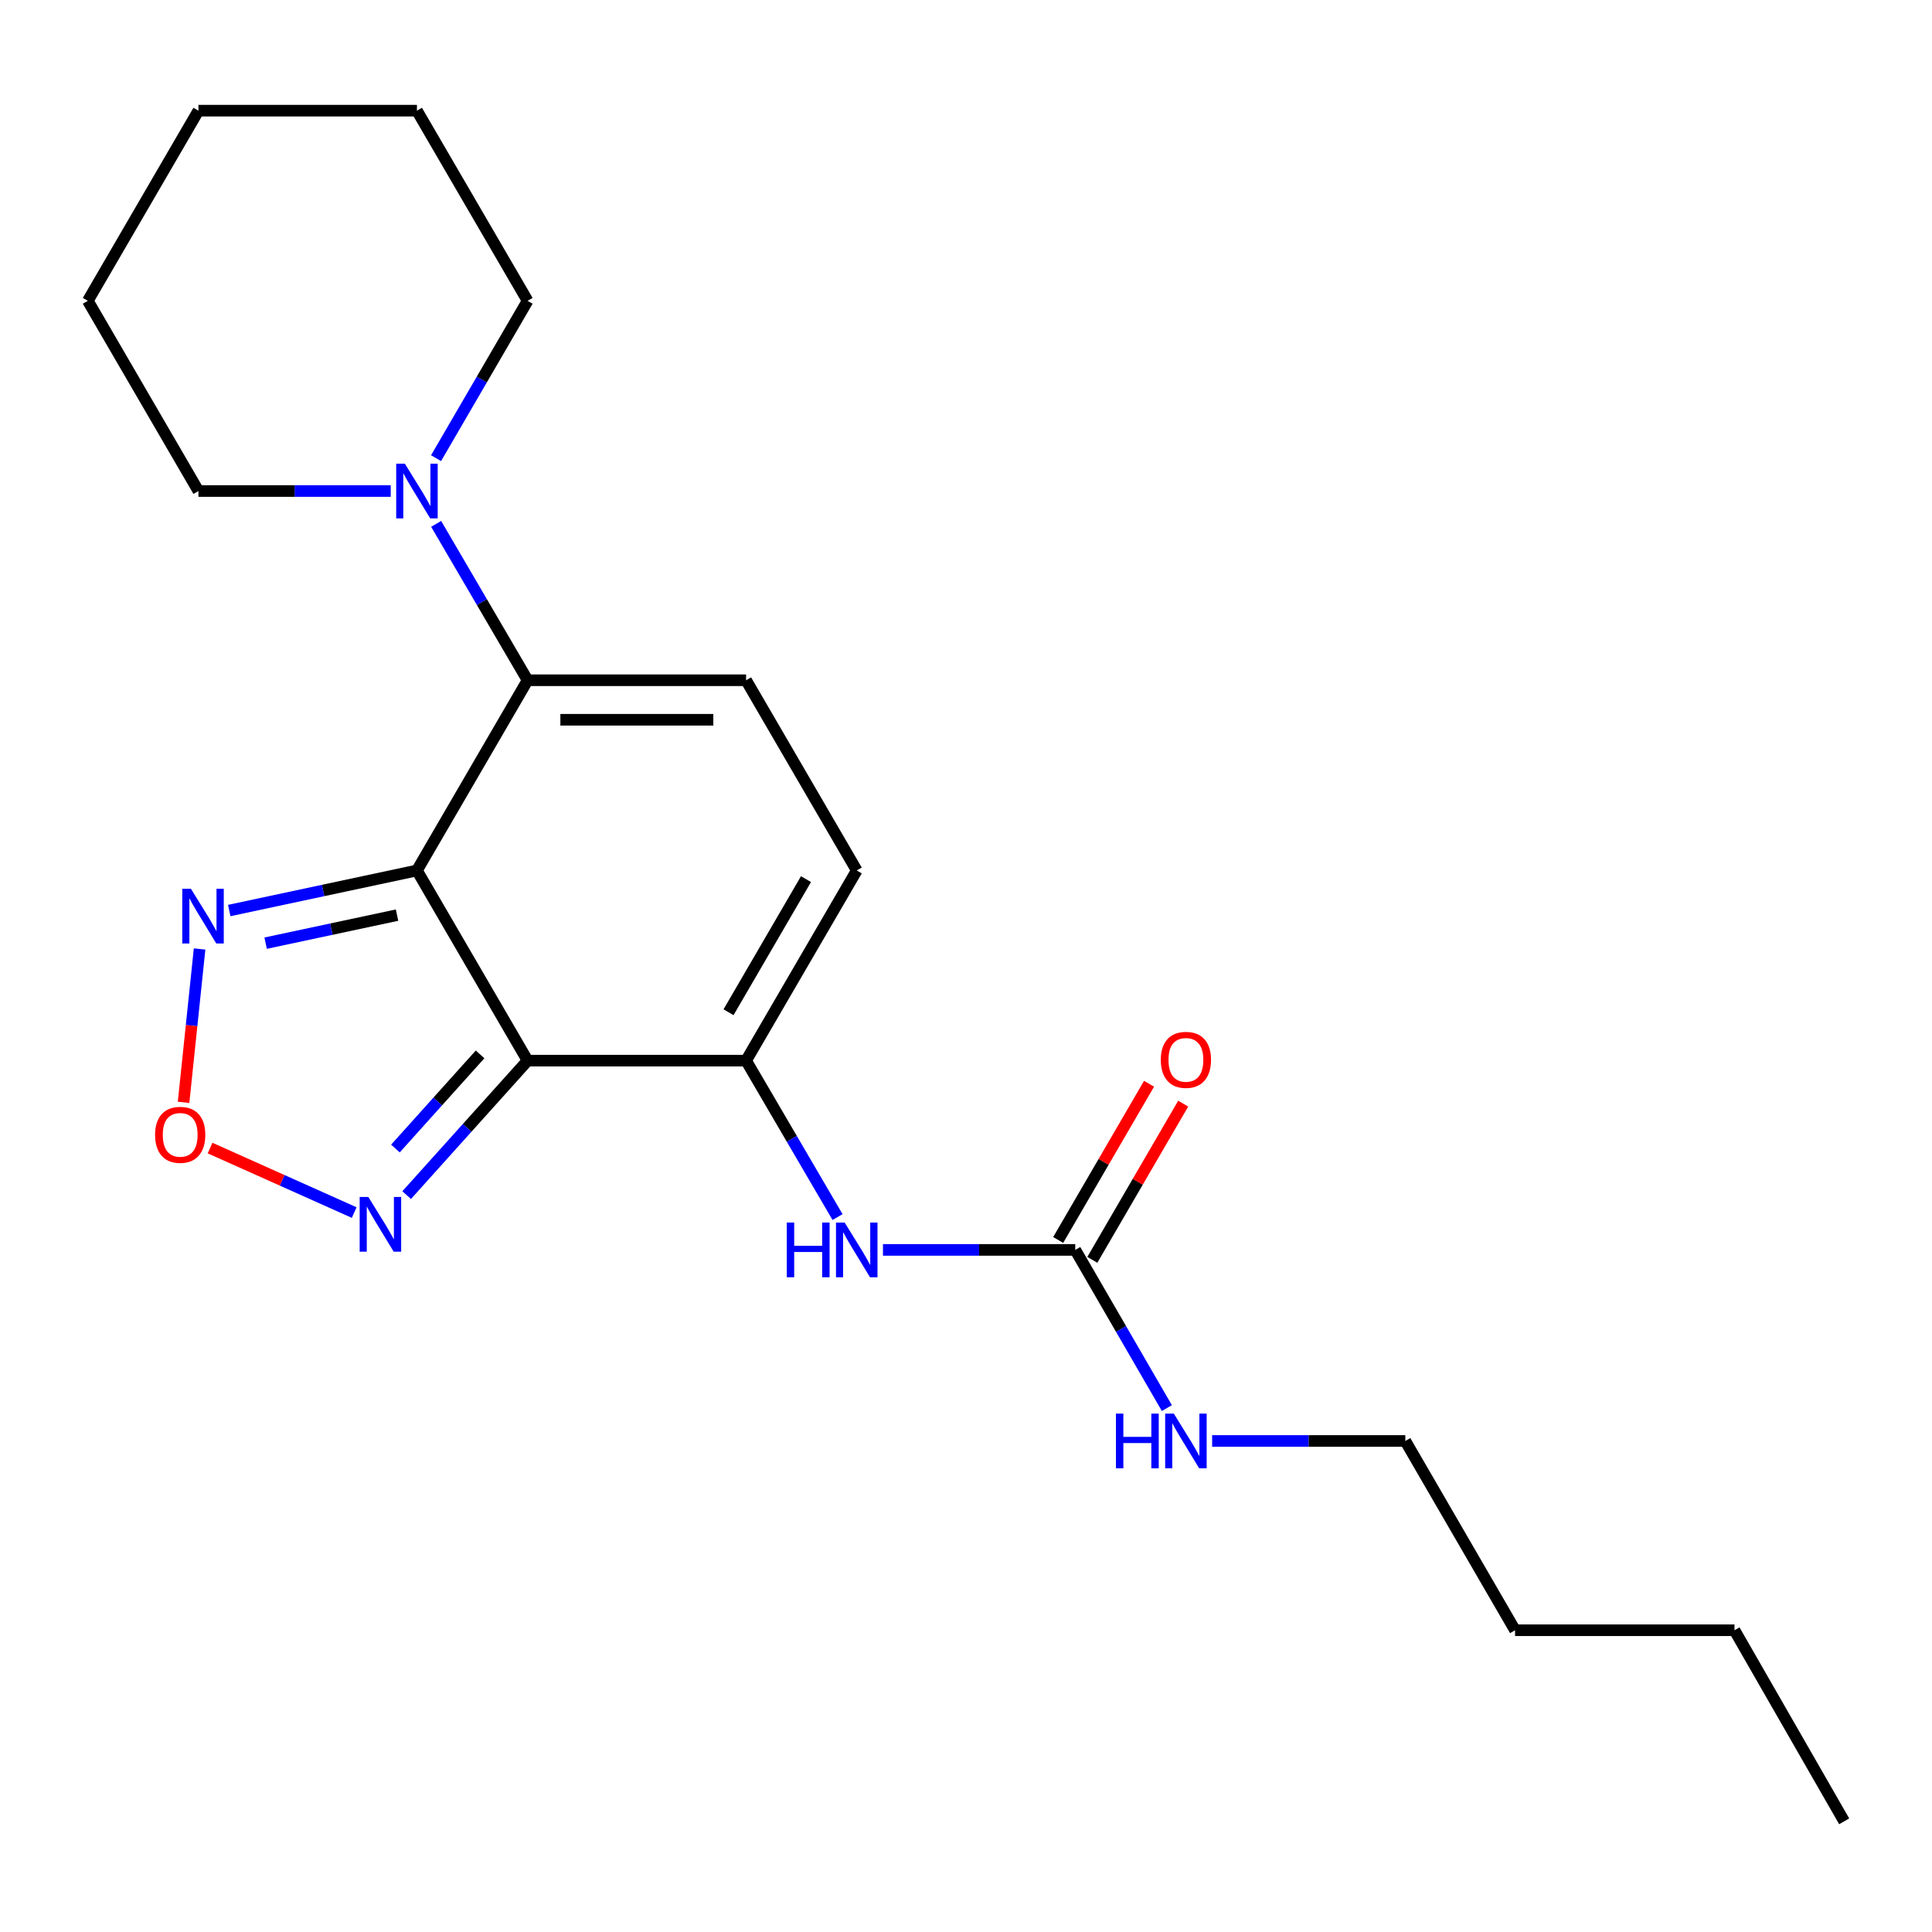 <?xml version='1.0' encoding='iso-8859-1'?>
<svg version='1.1' baseProfile='full'
              xmlns='http://www.w3.org/2000/svg'
                      xmlns:rdkit='http://www.rdkit.org/xml'
                      xmlns:xlink='http://www.w3.org/1999/xlink'
                  xml:space='preserve'
width='1000px' height='1000px' viewBox='0 0 1000 1000'>
<!-- END OF HEADER -->
<rect style='opacity:1.0;fill:#FFFFFF;stroke:none' width='1000' height='1000' x='0' y='0'> </rect>
<path class='bond-0' d='M 215.808,450.552 L 273.085,548.983' style='fill:none;fill-rule:evenodd;stroke:#000000;stroke-width:6px;stroke-linecap:butt;stroke-linejoin:miter;stroke-opacity:1' />
<path class='bond-1' d='M 215.808,450.552 L 273.085,352.098' style='fill:none;fill-rule:evenodd;stroke:#000000;stroke-width:6px;stroke-linecap:butt;stroke-linejoin:miter;stroke-opacity:1' />
<path class='bond-3' d='M 215.808,450.552 L 167.231,460.92' style='fill:none;fill-rule:evenodd;stroke:#000000;stroke-width:6px;stroke-linecap:butt;stroke-linejoin:miter;stroke-opacity:1' />
<path class='bond-3' d='M 167.231,460.92 L 118.654,471.289' style='fill:none;fill-rule:evenodd;stroke:#0000FF;stroke-width:6px;stroke-linecap:butt;stroke-linejoin:miter;stroke-opacity:1' />
<path class='bond-3' d='M 205.504,473.664 L 171.5,480.922' style='fill:none;fill-rule:evenodd;stroke:#000000;stroke-width:6px;stroke-linecap:butt;stroke-linejoin:miter;stroke-opacity:1' />
<path class='bond-3' d='M 171.5,480.922 L 137.496,488.179' style='fill:none;fill-rule:evenodd;stroke:#0000FF;stroke-width:6px;stroke-linecap:butt;stroke-linejoin:miter;stroke-opacity:1' />
<path class='bond-2' d='M 273.085,548.983 L 386.173,548.983' style='fill:none;fill-rule:evenodd;stroke:#000000;stroke-width:6px;stroke-linecap:butt;stroke-linejoin:miter;stroke-opacity:1' />
<path class='bond-4' d='M 273.085,548.983 L 241.788,583.786' style='fill:none;fill-rule:evenodd;stroke:#000000;stroke-width:6px;stroke-linecap:butt;stroke-linejoin:miter;stroke-opacity:1' />
<path class='bond-4' d='M 241.788,583.786 L 210.49,618.589' style='fill:none;fill-rule:evenodd;stroke:#0000FF;stroke-width:6px;stroke-linecap:butt;stroke-linejoin:miter;stroke-opacity:1' />
<path class='bond-4' d='M 248.489,545.748 L 226.58,570.11' style='fill:none;fill-rule:evenodd;stroke:#000000;stroke-width:6px;stroke-linecap:butt;stroke-linejoin:miter;stroke-opacity:1' />
<path class='bond-4' d='M 226.58,570.11 L 204.672,594.472' style='fill:none;fill-rule:evenodd;stroke:#0000FF;stroke-width:6px;stroke-linecap:butt;stroke-linejoin:miter;stroke-opacity:1' />
<path class='bond-5' d='M 273.085,352.098 L 386.173,352.098' style='fill:none;fill-rule:evenodd;stroke:#000000;stroke-width:6px;stroke-linecap:butt;stroke-linejoin:miter;stroke-opacity:1' />
<path class='bond-5' d='M 290.048,372.55 L 369.21,372.55' style='fill:none;fill-rule:evenodd;stroke:#000000;stroke-width:6px;stroke-linecap:butt;stroke-linejoin:miter;stroke-opacity:1' />
<path class='bond-7' d='M 273.085,352.098 L 249.417,311.625' style='fill:none;fill-rule:evenodd;stroke:#000000;stroke-width:6px;stroke-linecap:butt;stroke-linejoin:miter;stroke-opacity:1' />
<path class='bond-7' d='M 249.417,311.625 L 225.748,271.152' style='fill:none;fill-rule:evenodd;stroke:#0000FF;stroke-width:6px;stroke-linecap:butt;stroke-linejoin:miter;stroke-opacity:1' />
<path class='bond-9' d='M 386.173,548.983 L 409.843,589.467' style='fill:none;fill-rule:evenodd;stroke:#000000;stroke-width:6px;stroke-linecap:butt;stroke-linejoin:miter;stroke-opacity:1' />
<path class='bond-9' d='M 409.843,589.467 L 433.513,629.951' style='fill:none;fill-rule:evenodd;stroke:#0000FF;stroke-width:6px;stroke-linecap:butt;stroke-linejoin:miter;stroke-opacity:1' />
<path class='bond-23' d='M 386.173,548.983 L 443.45,450.552' style='fill:none;fill-rule:evenodd;stroke:#000000;stroke-width:6px;stroke-linecap:butt;stroke-linejoin:miter;stroke-opacity:1' />
<path class='bond-23' d='M 377.088,523.932 L 417.182,455.03' style='fill:none;fill-rule:evenodd;stroke:#000000;stroke-width:6px;stroke-linecap:butt;stroke-linejoin:miter;stroke-opacity:1' />
<path class='bond-6' d='M 103.307,491.188 L 99.161,530.88' style='fill:none;fill-rule:evenodd;stroke:#0000FF;stroke-width:6px;stroke-linecap:butt;stroke-linejoin:miter;stroke-opacity:1' />
<path class='bond-6' d='M 99.161,530.88 L 95.015,570.571' style='fill:none;fill-rule:evenodd;stroke:#FF0000;stroke-width:6px;stroke-linecap:butt;stroke-linejoin:miter;stroke-opacity:1' />
<path class='bond-22' d='M 183.323,627.621 L 146.028,610.926' style='fill:none;fill-rule:evenodd;stroke:#0000FF;stroke-width:6px;stroke-linecap:butt;stroke-linejoin:miter;stroke-opacity:1' />
<path class='bond-22' d='M 146.028,610.926 L 108.733,594.231' style='fill:none;fill-rule:evenodd;stroke:#FF0000;stroke-width:6px;stroke-linecap:butt;stroke-linejoin:miter;stroke-opacity:1' />
<path class='bond-8' d='M 386.173,352.098 L 443.45,450.552' style='fill:none;fill-rule:evenodd;stroke:#000000;stroke-width:6px;stroke-linecap:butt;stroke-linejoin:miter;stroke-opacity:1' />
<path class='bond-13' d='M 202.241,254.156 L 152.475,254.156' style='fill:none;fill-rule:evenodd;stroke:#0000FF;stroke-width:6px;stroke-linecap:butt;stroke-linejoin:miter;stroke-opacity:1' />
<path class='bond-13' d='M 152.475,254.156 L 102.709,254.156' style='fill:none;fill-rule:evenodd;stroke:#000000;stroke-width:6px;stroke-linecap:butt;stroke-linejoin:miter;stroke-opacity:1' />
<path class='bond-14' d='M 225.703,237.148 L 249.394,196.425' style='fill:none;fill-rule:evenodd;stroke:#0000FF;stroke-width:6px;stroke-linecap:butt;stroke-linejoin:miter;stroke-opacity:1' />
<path class='bond-14' d='M 249.394,196.425 L 273.085,155.702' style='fill:none;fill-rule:evenodd;stroke:#000000;stroke-width:6px;stroke-linecap:butt;stroke-linejoin:miter;stroke-opacity:1' />
<path class='bond-10' d='M 457.018,646.948 L 506.784,646.948' style='fill:none;fill-rule:evenodd;stroke:#0000FF;stroke-width:6px;stroke-linecap:butt;stroke-linejoin:miter;stroke-opacity:1' />
<path class='bond-10' d='M 506.784,646.948 L 556.55,646.948' style='fill:none;fill-rule:evenodd;stroke:#000000;stroke-width:6px;stroke-linecap:butt;stroke-linejoin:miter;stroke-opacity:1' />
<path class='bond-11' d='M 565.389,652.09 L 588.906,611.667' style='fill:none;fill-rule:evenodd;stroke:#000000;stroke-width:6px;stroke-linecap:butt;stroke-linejoin:miter;stroke-opacity:1' />
<path class='bond-11' d='M 588.906,611.667 L 612.422,571.244' style='fill:none;fill-rule:evenodd;stroke:#FF0000;stroke-width:6px;stroke-linecap:butt;stroke-linejoin:miter;stroke-opacity:1' />
<path class='bond-11' d='M 547.711,641.805 L 571.227,601.382' style='fill:none;fill-rule:evenodd;stroke:#000000;stroke-width:6px;stroke-linecap:butt;stroke-linejoin:miter;stroke-opacity:1' />
<path class='bond-11' d='M 571.227,601.382 L 594.744,560.959' style='fill:none;fill-rule:evenodd;stroke:#FF0000;stroke-width:6px;stroke-linecap:butt;stroke-linejoin:miter;stroke-opacity:1' />
<path class='bond-12' d='M 556.55,646.948 L 580.26,687.887' style='fill:none;fill-rule:evenodd;stroke:#000000;stroke-width:6px;stroke-linecap:butt;stroke-linejoin:miter;stroke-opacity:1' />
<path class='bond-12' d='M 580.26,687.887 L 603.971,728.827' style='fill:none;fill-rule:evenodd;stroke:#0000FF;stroke-width:6px;stroke-linecap:butt;stroke-linejoin:miter;stroke-opacity:1' />
<path class='bond-15' d='M 627.406,745.844 L 677.399,745.844' style='fill:none;fill-rule:evenodd;stroke:#0000FF;stroke-width:6px;stroke-linecap:butt;stroke-linejoin:miter;stroke-opacity:1' />
<path class='bond-15' d='M 677.399,745.844 L 727.392,745.844' style='fill:none;fill-rule:evenodd;stroke:#000000;stroke-width:6px;stroke-linecap:butt;stroke-linejoin:miter;stroke-opacity:1' />
<path class='bond-18' d='M 102.709,254.156 L 45.455,155.702' style='fill:none;fill-rule:evenodd;stroke:#000000;stroke-width:6px;stroke-linecap:butt;stroke-linejoin:miter;stroke-opacity:1' />
<path class='bond-19' d='M 273.085,155.702 L 215.808,57.283' style='fill:none;fill-rule:evenodd;stroke:#000000;stroke-width:6px;stroke-linecap:butt;stroke-linejoin:miter;stroke-opacity:1' />
<path class='bond-16' d='M 727.392,745.844 L 784.192,843.809' style='fill:none;fill-rule:evenodd;stroke:#000000;stroke-width:6px;stroke-linecap:butt;stroke-linejoin:miter;stroke-opacity:1' />
<path class='bond-17' d='M 784.192,843.809 L 897.768,843.809' style='fill:none;fill-rule:evenodd;stroke:#000000;stroke-width:6px;stroke-linecap:butt;stroke-linejoin:miter;stroke-opacity:1' />
<path class='bond-20' d='M 897.768,843.809 L 954.545,942.717' style='fill:none;fill-rule:evenodd;stroke:#000000;stroke-width:6px;stroke-linecap:butt;stroke-linejoin:miter;stroke-opacity:1' />
<path class='bond-21' d='M 45.455,155.702 L 102.709,57.283' style='fill:none;fill-rule:evenodd;stroke:#000000;stroke-width:6px;stroke-linecap:butt;stroke-linejoin:miter;stroke-opacity:1' />
<path class='bond-24' d='M 215.808,57.283 L 102.709,57.283' style='fill:none;fill-rule:evenodd;stroke:#000000;stroke-width:6px;stroke-linecap:butt;stroke-linejoin:miter;stroke-opacity:1' />
<path  class='atom-4' d='M 98.823 460.025
L 108.103 475.025
Q 109.023 476.505, 110.503 479.185
Q 111.983 481.865, 112.063 482.025
L 112.063 460.025
L 115.823 460.025
L 115.823 488.345
L 111.943 488.345
L 101.983 471.945
Q 100.823 470.025, 99.584 467.825
Q 98.383 465.625, 98.023 464.945
L 98.023 488.345
L 94.344 488.345
L 94.344 460.025
L 98.823 460.025
' fill='#0000FF'/>
<path  class='atom-5' d='M 190.642 619.539
L 199.922 634.539
Q 200.842 636.019, 202.322 638.699
Q 203.802 641.379, 203.882 641.539
L 203.882 619.539
L 207.642 619.539
L 207.642 647.859
L 203.762 647.859
L 193.802 631.459
Q 192.642 629.539, 191.402 627.339
Q 190.202 625.139, 189.842 624.459
L 189.842 647.859
L 186.162 647.859
L 186.162 619.539
L 190.642 619.539
' fill='#0000FF'/>
<path  class='atom-7' d='M 80.267 587.387
Q 80.267 580.587, 83.627 576.787
Q 86.987 572.987, 93.267 572.987
Q 99.547 572.987, 102.907 576.787
Q 106.267 580.587, 106.267 587.387
Q 106.267 594.267, 102.867 598.187
Q 99.467 602.067, 93.267 602.067
Q 87.027 602.067, 83.627 598.187
Q 80.267 594.307, 80.267 587.387
M 93.267 598.867
Q 97.587 598.867, 99.907 595.987
Q 102.267 593.067, 102.267 587.387
Q 102.267 581.827, 99.907 579.027
Q 97.587 576.187, 93.267 576.187
Q 88.947 576.187, 86.587 578.987
Q 84.267 581.787, 84.267 587.387
Q 84.267 593.107, 86.587 595.987
Q 88.947 598.867, 93.267 598.867
' fill='#FF0000'/>
<path  class='atom-8' d='M 209.548 239.996
L 218.828 254.996
Q 219.748 256.476, 221.228 259.156
Q 222.708 261.836, 222.788 261.996
L 222.788 239.996
L 226.548 239.996
L 226.548 268.316
L 222.668 268.316
L 212.708 251.916
Q 211.548 249.996, 210.308 247.796
Q 209.108 245.596, 208.748 244.916
L 208.748 268.316
L 205.068 268.316
L 205.068 239.996
L 209.548 239.996
' fill='#0000FF'/>
<path  class='atom-10' d='M 407.23 632.788
L 411.07 632.788
L 411.07 644.828
L 425.55 644.828
L 425.55 632.788
L 429.39 632.788
L 429.39 661.108
L 425.55 661.108
L 425.55 648.028
L 411.07 648.028
L 411.07 661.108
L 407.23 661.108
L 407.23 632.788
' fill='#0000FF'/>
<path  class='atom-10' d='M 437.19 632.788
L 446.47 647.788
Q 447.39 649.268, 448.87 651.948
Q 450.35 654.628, 450.43 654.788
L 450.43 632.788
L 454.19 632.788
L 454.19 661.108
L 450.31 661.108
L 440.35 644.708
Q 439.19 642.788, 437.95 640.588
Q 436.75 638.388, 436.39 637.708
L 436.39 661.108
L 432.71 661.108
L 432.71 632.788
L 437.19 632.788
' fill='#0000FF'/>
<path  class='atom-12' d='M 600.827 548.574
Q 600.827 541.774, 604.187 537.974
Q 607.547 534.174, 613.827 534.174
Q 620.107 534.174, 623.467 537.974
Q 626.827 541.774, 626.827 548.574
Q 626.827 555.454, 623.427 559.374
Q 620.027 563.254, 613.827 563.254
Q 607.587 563.254, 604.187 559.374
Q 600.827 555.494, 600.827 548.574
M 613.827 560.054
Q 618.147 560.054, 620.467 557.174
Q 622.827 554.254, 622.827 548.574
Q 622.827 543.014, 620.467 540.214
Q 618.147 537.374, 613.827 537.374
Q 609.507 537.374, 607.147 540.174
Q 604.827 542.974, 604.827 548.574
Q 604.827 554.294, 607.147 557.174
Q 609.507 560.054, 613.827 560.054
' fill='#FF0000'/>
<path  class='atom-13' d='M 577.607 731.684
L 581.447 731.684
L 581.447 743.724
L 595.927 743.724
L 595.927 731.684
L 599.767 731.684
L 599.767 760.004
L 595.927 760.004
L 595.927 746.924
L 581.447 746.924
L 581.447 760.004
L 577.607 760.004
L 577.607 731.684
' fill='#0000FF'/>
<path  class='atom-13' d='M 607.567 731.684
L 616.847 746.684
Q 617.767 748.164, 619.247 750.844
Q 620.727 753.524, 620.807 753.684
L 620.807 731.684
L 624.567 731.684
L 624.567 760.004
L 620.687 760.004
L 610.727 743.604
Q 609.567 741.684, 608.327 739.484
Q 607.127 737.284, 606.767 736.604
L 606.767 760.004
L 603.087 760.004
L 603.087 731.684
L 607.567 731.684
' fill='#0000FF'/>
</svg>
